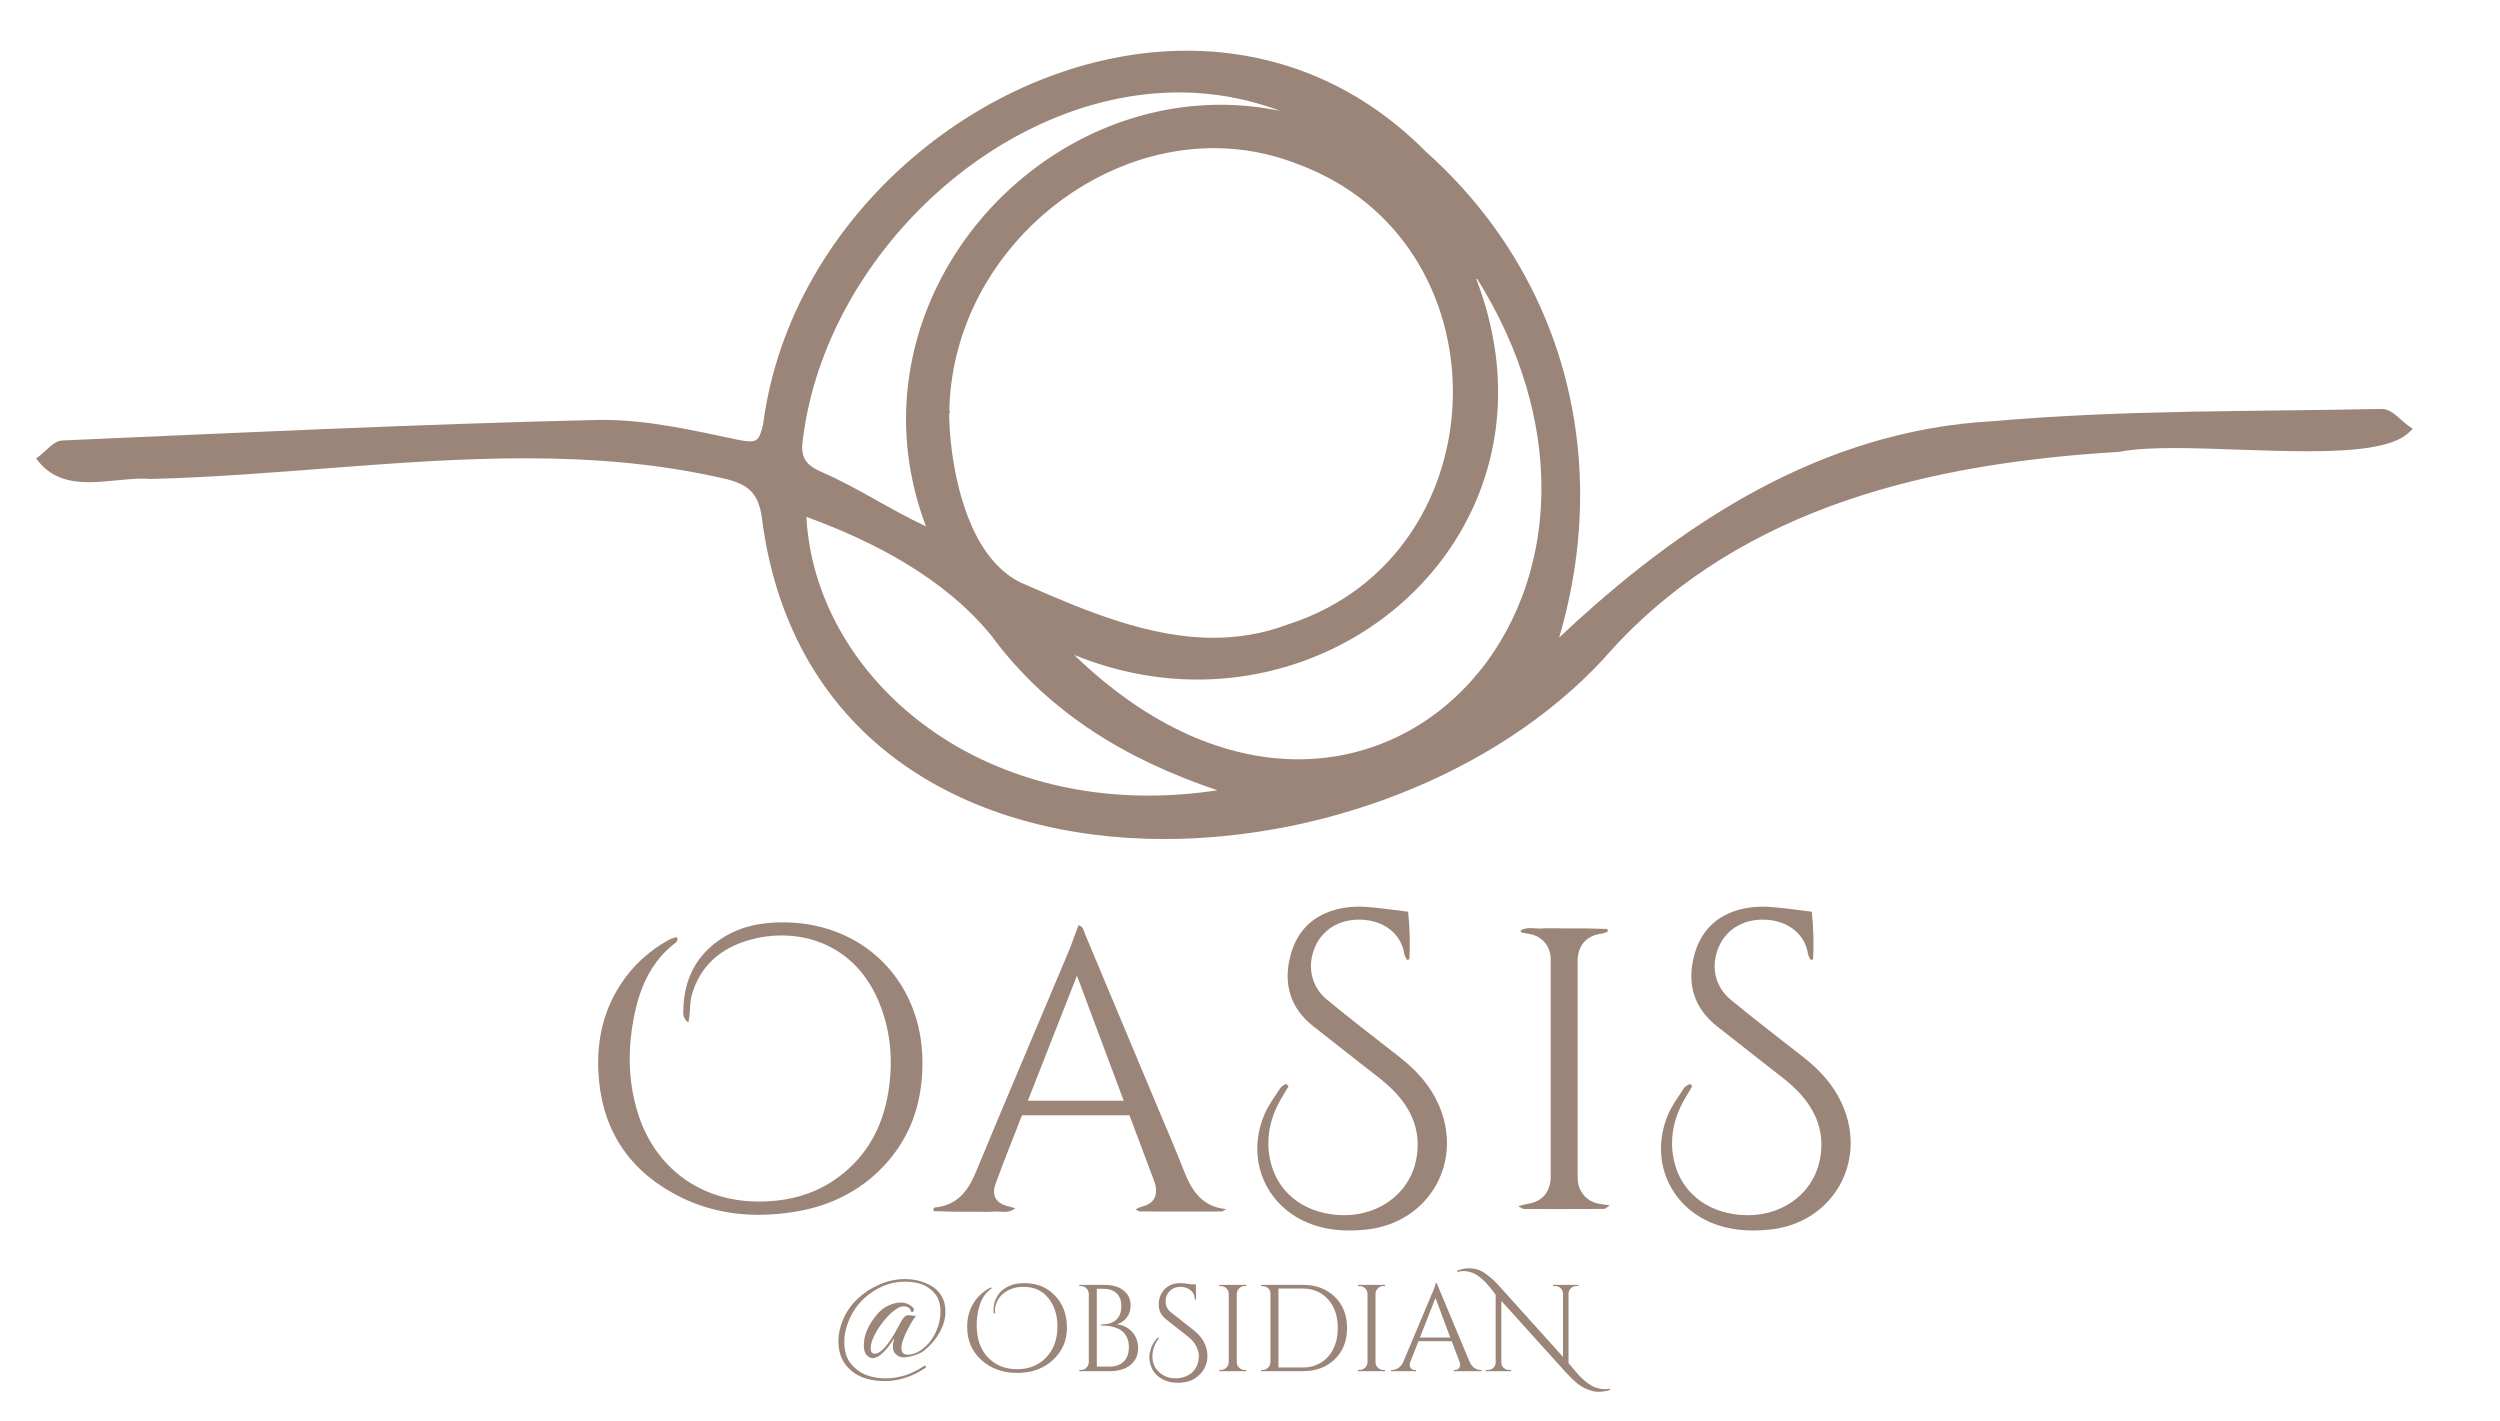 <svg width="100%" height="100%" viewBox="0 0 973 553" xmlns="http://www.w3.org/2000/svg" xmlns:xlink="http://www.w3.org/1999/xlink" style="fill-rule:evenodd;clip-rule:evenodd;stroke-linejoin:round;stroke-miterlimit:2;"><g id="Artboard1" transform="matrix(1,0,0,1,4,2)"><rect x="-4" y="-2" width="973" height="553" style="fill:none;"/><g id="_-Obsidian---Curves" transform="matrix(1,0,0,1,15.064,0)"><g transform="matrix(1,0,0,1,63.416,7)"><path d="M304.364 502.25C304.236 501.834 304.172 501.474 304.172 501.17 304.172 500.866 304.188 500.522 304.22 500.138 304.252 499.754 304.324 499.226 304.436 498.554 304.548 497.882 304.764 497.218 305.084 496.562S305.772 495.274 306.188 494.666 307.14 493.498 307.796 492.986 309.18 492.026 309.98 491.642C311.676 490.81 313.74 490.394 316.172 490.394 321.068 490.394 325.06 492.018 328.148 495.266 331.236 498.514 332.78 502.666 332.78 507.722S330.956 516.978 327.308 520.322C323.66 523.666 319.036 525.338 313.436 525.338 307.836 525.338 303.188 523.674 299.492 520.346 295.796 517.018 293.948 512.698 293.948 507.386 293.948 503.962 294.748 500.922 296.348 498.266 297.948 495.61 300.236 493.53 303.212 492.026L303.5 492.458C301.42 493.834 299.924 495.818 299.012 498.41 298.1 501.002 297.644 503.754 297.644 506.666 297.644 512.074 299.116 516.298 302.06 519.338 305.004 522.378 308.78 523.898 313.388 523.898S321.764 522.37 324.692 519.314C327.62 516.258 329.084 512.234 329.084 507.242 329.084 502.922 327.924 499.274 325.604 496.298S320.012 491.834 315.788 491.834C313.9 491.834 312.188 492.17 310.652 492.842 307.868 494.026 306.028 495.978 305.132 498.698 304.876 499.498 304.748 500.186 304.748 500.762S304.78 501.802 304.844 502.154L304.364 502.25z" style="fill:rgb(155,133,121);fill-rule:nonzero;"/><path d="M349.292 524.666H337.58L337.628 524.186H338.204C339.036 524.186 339.748 523.898 340.34 523.322 340.932 522.746 341.244 522.042 341.276 521.21V494.522C341.244 493.69 340.932 492.986 340.34 492.41 339.748 491.834 339.036 491.546 338.204 491.546H337.628L337.58 491.066H347.132C350.428 491.066 352.988 491.794 354.812 493.25S357.548 496.65 357.548 499.082C357.548 501.002 357.036 502.594 356.012 503.858S353.74 505.962 352.268 506.378C354.796 506.762 356.796 507.802 358.268 509.498 359.74 511.194 360.476 513.33 360.476 515.906 360.476 518.482 359.492 520.586 357.524 522.218 355.556 523.85 352.812 524.666 349.292 524.666zM344.396 522.89H349.196C351.628 522.89 353.516 522.234 354.86 520.922S356.876 517.738 356.876 515.306C356.876 513.93 356.644 512.722 356.18 511.682 355.716 510.642 355.132 509.818 354.428 509.21 352.572 507.674 349.788 506.906 346.076 506.906H346.028V506.474C350.252 506.474 352.796 504.906 353.66 501.77 353.852 501.066 353.948 500.282 353.948 499.418 353.948 497.242 353.348 495.562 352.148 494.378 350.948 493.194 349.212 492.602 346.94 492.602H344.396V522.89z" style="fill:rgb(155,133,121);fill-rule:nonzero;"/><path d="M368.54 511.898C366.876 514.074 366.044 516.426 366.044 518.954 366.044 521.962 367.308 524.298 369.836 525.962 371.308 526.954 372.98 527.45 374.852 527.45 376.724 527.45 378.348 527.082 379.724 526.346 382.316 525.002 383.772 522.746 384.092 519.578 384.124 519.354 384.14 519.13 384.14 518.906 384.14 517.722 383.812 516.442 383.156 515.066S381.436 512.426 379.964 511.274L371.324 504.458C369.436 502.986 368.492 501.082 368.492 498.746 368.492 496.41 369.244 494.434 370.748 492.818 372.252 491.202 374.284 490.394 376.844 490.394 378.124 490.394 379.516 490.554 381.02 490.874H382.94L383.036 496.778H382.556C382.524 495.242 381.972 494.034 380.9 493.154S378.484 491.834 376.868 491.834 373.9 492.37 372.812 493.442C371.724 494.514 371.18 495.89 371.18 497.57S371.884 500.65 373.292 501.77L382.172 508.778C385.692 511.562 387.452 514.922 387.452 518.858 387.452 521.802 386.284 524.33 383.948 526.442 381.932 528.266 379.244 529.178 375.884 529.178 373.836 529.178 372.012 528.794 370.412 528.026 367.404 526.618 365.596 524.218 364.988 520.826 364.892 520.314 364.844 519.666 364.844 518.882 364.844 518.098 365.068 517.026 365.516 515.666 365.964 514.306 366.828 512.938 368.108 511.562L368.54 511.898z" style="fill:rgb(155,133,121);fill-rule:nonzero;"/><path d="M392.684 524.186C393.516 524.186 394.228 523.89 394.82 523.298S395.724 521.994 395.756 521.162v-26.64C395.724 493.69 395.412 492.986 394.82 492.41 394.228 491.834 393.516 491.546 392.684 491.546H392.06V491.066h10.512V491.546H401.948C401.116 491.546 400.404 491.834 399.812 492.41 399.22 492.986 398.908 493.69 398.876 494.522v26.64C398.876 521.994 399.18 522.706 399.788 523.298S401.116 524.186 401.948 524.186H402.572V524.666H392.06V524.186H392.684z" style="fill:rgb(155,133,121);fill-rule:nonzero;"/><path d="M424.556 491.066C429.676 491.066 433.828 492.61 437.012 495.698 440.196 498.786 441.788 502.842 441.788 507.866S440.196 516.946 437.012 520.034 429.676 524.666 424.556 524.666H408.284V524.186H408.908C409.74 524.186 410.452 523.89 411.044 523.298 411.636 522.706 411.948 521.994 411.98 521.162V494.282C411.98 493.514 411.668 492.866 411.044 492.338 410.42 491.81 409.708 491.546 408.908 491.546H408.332L408.284 491.066h16.272zM415.1 492.506v30.72H424.556C427.244 523.226 429.62 522.586 431.684 521.306 433.748 520.026 435.348 518.226 436.484 515.906 437.62 513.586 438.188 510.906 438.188 507.866 438.188 503.258 436.932 499.546 434.42 496.73 431.908 493.914 428.62 492.506 424.556 492.506H415.1z" style="fill:rgb(155,133,121);fill-rule:nonzero;"/><path d="M446.684 524.186C447.516 524.186 448.228 523.89 448.82 523.298S449.724 521.994 449.756 521.162v-26.64C449.724 493.69 449.412 492.986 448.82 492.41 448.228 491.834 447.516 491.546 446.684 491.546H446.06V491.066h10.512V491.546H455.948C455.116 491.546 454.404 491.834 453.812 492.41 453.22 492.986 452.908 493.69 452.876 494.522v26.64C452.876 521.994 453.18 522.706 453.788 523.298S455.116 524.186 455.948 524.186H456.572V524.666H446.06V524.186H446.684z" style="fill:rgb(155,133,121);fill-rule:nonzero;"/><path d="M493.772 524.186H494.156V524.666h-10.8V524.186H483.788C484.46 524.186 484.964 523.97 485.3 523.538S485.804 522.698 485.804 522.314 485.74 521.546 485.612 521.162L482.54 513.002H469.58L466.364 521.21C466.236 521.594 466.172 521.97 466.172 522.338 466.172 522.706 466.34 523.106 466.676 523.538S467.516 524.186 468.188 524.186H468.62V524.666H458.972V524.186H459.404C460.204 524.186 460.988 523.93 461.756 523.418 462.524 522.906 463.148 522.154 463.628 521.162l10.848-25.824C475.66 492.746 476.252 491.098 476.252 490.394H476.684l12.864 30.768C489.996 522.154 490.604 522.906 491.372 523.418 492.14 523.93 492.94 524.186 493.772 524.186zm-23.616-12.624h11.808L476.204 496.154l-6.048 15.408z" style="fill:rgb(155,133,121);fill-rule:nonzero;"/><path d="M544.22 531.962C541.66 532.762 539.356 532.906 537.308 532.394 535.164 531.818 533.308 530.922 531.74 529.706 530.236 528.49 528.7 527.034 527.132 525.338L501.836 497.306V521.306C501.868 522.426 502.364 523.258 503.324 523.802 503.772 524.058 504.252 524.186 504.764 524.186H505.676V524.666H495.788V524.186H496.7C497.5 524.186 498.188 523.906 498.764 523.346 499.34 522.786 499.628 522.09 499.628 521.258V494.906C499.468 494.682 499.148 494.258 498.668 493.634 498.188 493.01 497.788 492.506 497.468 492.122 497.148 491.738 496.716 491.234 496.172 490.61 495.628 489.986 495.124 489.482 494.66 489.098S493.66 488.266 493.052 487.754C492.092 487.018 491.068 486.49 489.98 486.17 488.892 485.85 487.972 485.69 487.22 485.69 486.468 485.69 485.66 485.818 484.796 486.074L484.604 485.594C486.14 484.954 487.62 484.634 489.044 484.634 490.468 484.634 491.692 484.802 492.716 485.138 493.74 485.474 494.844 486.074 496.028 486.938 497.212 487.802 498.18 488.602 498.932 489.338 499.684 490.074 500.588 491.034 501.644 492.218L525.836 519.098V494.474C525.804 493.642 525.5 492.946 524.924 492.386S523.66 491.546 522.86 491.546H521.948V491.066H531.836V491.546H530.972C530.172 491.546 529.484 491.826 528.908 492.386S528.028 493.626 527.996 494.426V521.546C528.316 521.898 528.772 522.426 529.364 523.13S530.372 524.33 530.612 524.618C530.852 524.906 531.212 525.322 531.692 525.866S532.58 526.834 532.916 527.138C533.252 527.442 533.668 527.826 534.164 528.29 534.66 528.754 535.124 529.122 535.556 529.394S536.476 529.978 537.02 530.33C537.788 530.778 538.66 531.114 539.636 531.338 540.612 531.562 541.412 531.674 542.036 531.674 542.66 531.674 543.324 531.61 544.028 531.482L544.22 531.962z" style="fill:rgb(155,133,121);fill-rule:nonzero;"/></g><g transform="matrix(1,0,0,1,40,8.995)"><path d="M279.817 513.846C279.817 515.19 280.345 515.862 281.401 515.862 282.585 515.862 283.945 514.982 285.481 513.222 287.113 511.27 288.609 508.998 289.969 506.406S292.265 502.238 292.777 501.678 293.945 500.838 294.745 500.838C295.001 500.838 295.441 500.902 296.065 501.03 296.689 501.158 297.177 501.19 297.529 501.126 296.793 501.83 295.753 503.462 294.409 506.022 292.649 509.382 291.769 511.926 291.769 513.654 291.769 515.382 292.585 516.246 294.217 516.246 296.233 516.246 298.289 515.398 300.385 513.702S304.105 509.838 305.257 507.198C306.409 504.558 306.985 502.022 306.985 499.59 306.985 496.55 306.233 494.158 304.729 492.414 303.225 490.67 301.513 489.47 299.593 488.814 297.673 488.158 295.529 487.83 293.161 487.83 288.905 487.83 284.897 489.014 281.137 491.382S274.505 496.758 272.521 500.406C270.537 504.054 269.545 507.686 269.545 511.302 269.545 514.918 270.425 517.766 272.185 519.846S275.961 523.382 278.233 524.214C280.505 525.046 282.969 525.462 285.625 525.462 290.809 525.462 295.753 523.878 300.457 520.71 300.745 520.422 301.001 520.438 301.225 520.758 301.449 521.078 301.369 521.318 300.985 521.478 295.929 524.838 290.697 526.518 285.289 526.518 278.633 526.518 273.657 524.534 270.361 520.566 268.281 518.038 267.241 514.838 267.241 510.966 267.241 508.15 267.881 505.27 269.161 502.326 270.441 499.382 272.305 496.758 274.753 494.454 277.201 492.15 280.041 490.302 283.273 488.91 286.505 487.518 289.769 486.822 293.065 486.822 296.937 486.822 300.377 487.702 303.385 489.462 304.921 490.326 306.169 491.51 307.129 493.014 308.313 494.806 308.905 496.99 308.905 499.566 308.905 502.142 308.161 504.79 306.673 507.51 305.185 510.23 303.145 512.63 300.553 514.71 299.689 515.382 298.473 515.974 296.905 516.486 295.337 516.998 293.961 517.254 292.777 517.254H292.441C291.193 517.254 290.121 516.726 289.225 515.67 288.713 515.062 288.457 514.254 288.457 513.246 288.457 512.238 288.633 511.094 288.985 509.814 287.577 512.118 286.129 513.99 284.641 515.43 283.153 516.87 281.817 517.59 280.633 517.59 280.057 517.59 279.529 517.43 279.049 517.11 277.769 516.31 277.129 514.79 277.129 512.55 277.129 508.678 278.825 504.71 282.217 500.646 284.105 498.374 286.457 496.902 289.273 496.23 290.041 496.038 290.777 495.942 291.481 495.942 293.337 495.942 294.921 496.582 296.233 497.862 296.617 498.31 296.729 498.734 296.569 499.134 296.409 499.534 296.089 499.686 295.609 499.59 295.193 498.15 294.233 497.43 292.729 497.43 291.961 497.43 291.193 497.654 290.425 498.102 289.113 498.806 287.729 499.95 286.273 501.534 284.817 503.118 283.449 504.95 282.169 507.03 280.601 509.622 279.817 511.894 279.817 513.846z" style="fill:rgb(155,133,121);fill-rule:nonzero;"/></g></g><g id="Oasis" transform="matrix(4.167,0,0,4.167,-65,-113)"><g transform="matrix(1,0,0,1,77.938,138.819)"><path d="M0-24.432-.15-24.166c-2.202 1.647-3.289 3.96-3.849 6.556-.682 3.157-.692 6.308.285 9.417C-2.114-3.099 2.105-.003 7.442.042c3.027.024 5.78-.754 8.128-2.718 2.483-2.074 3.748-4.818 4.17-7.959C20.113-13.431 19.846-16.175 18.707-18.793c-2.504-5.765-8.18-6.913-12.556-5.422-2.42.823-4.125 2.461-4.839 4.976-.176.619-.146 1.297-.216 1.947C1.079-17.131 1.046-16.969.997-16.677.459-17.048.515-17.507.525-17.899c.071-2.818 1.195-5.084 3.596-6.64 1.814-1.177 3.866-1.531 5.971-1.493C17.474-25.897 22.787-20.463 22.858-13.081 22.897-9.044 21.649-5.538 18.699-2.728 16.52-.65 13.87.525 10.916 1.003 6.987 1.638 3.178 1.245-.352-.689-4.854-3.156-7.183-7.024-7.414-12.146c-.129-2.882.467-5.592 2.045-8.041 1.149-1.786 2.676-3.177 4.529-4.207C-.615-24.518-.354-24.578-.109-24.668L0-24.432z" style="fill:rgb(155,133,121);"/></g><g transform="matrix(1,0,0,1,119.595,123.631)"><path d="M0 5.816C-1.46 1.912-2.869-1.856-4.368-5.865-5.943-1.851-7.429 1.929-8.954 5.816H0zM-17.766 15.87-17.686 15.795C-15.65 15.608-14.59 14.358-13.844 12.561-11.01 5.719-8.102-1.09-5.234-7.917c.363-.862.665-1.752 1.004-2.658.48.122.497.54.626.846C-1.342-4.349.907 1.035 3.16 6.419c.817 1.953 1.668 3.891 2.432 5.863.724 1.87 1.67 3.435 3.981 3.656L9.194 16.161C6.638 16.17 4.082 16.167 1.527 16.159 1.437 16.157 1.351 16.078 1.1 15.96 1.389 15.837 1.544 15.745 1.709 15.704 2.732 15.449 3.167 14.804 2.98 13.771 2.946 13.593 2.88 13.421 2.817 13.249 2.063 11.236 1.306 9.223.538 7.175H-9.503c-.827 2.134-1.689 4.261-2.47 6.416C-12.384 14.725-11.872 15.456-10.65 15.707-10.519 15.736-10.39 15.784-10.131 15.863-10.795 16.391-11.452 16.127-12.048 16.17-12.702 16.219-13.364 16.182-14.02 16.182-14.64 16.182-15.261 16.187-15.883 16.18-16.512 16.17-17.138 16.146-17.768 16.125L-17.766 15.87z" style="fill:rgb(155,133,121);"/></g><g transform="matrix(1,0,0,1,134.994,124.831)"><path d="M0 3.258c-.201.335-.401.669-.602 1.005-1.092 1.821-1.57 3.778-1.122 5.879.624 2.936 2.965 4.85 6.188 5.136C8.059 15.597 11.205 13.504 11.9 10.198c.589-2.802-.5-5.085-2.543-6.955-.725-.665-1.529-1.244-2.303-1.853C5.476.147 3.892-1.092 2.314-2.332.148-4.038-.504-6.29.156-8.88c.657-2.59 2.423-4.101 5.06-4.528C5.928-13.522 6.672-13.536 7.391-13.479 8.623-13.384 9.848-13.196 11.166-13.037 11.316-11.575 11.357-10.083 11.286-8.592L11.051-8.535C10.965-8.732 10.834-8.922 10.8-9.126 10.53-10.833 9.127-12.057 7.195-12.265 5.051-12.497 3.263-11.536 2.491-9.797c-.787 1.771-.422 3.722 1.094 4.972C5.81-2.988 8.098-1.23 10.373.544c1.518 1.189 2.796 2.568 3.6 4.341 2.461 5.414-.856 11.184-6.773 11.771C5.813 16.794 4.428 16.772 3.064 16.433-1.743 15.245-4.174 10.518-2.277 5.944c.371-.898.982-1.7 1.512-2.525.111-.172.355-.258.536-.384L0 3.258z" style="fill:rgb(155,133,121);"/></g><g transform="matrix(1,0,0,1,172.7,124.831)"><path d="M0 3.258c-.201.335-.401.669-.602 1.005-1.092 1.821-1.57 3.778-1.122 5.879.624 2.936 2.965 4.85 6.188 5.136C8.058 15.597 11.205 13.504 11.9 10.198c.589-2.802-.5-5.085-2.543-6.955-.725-.665-1.529-1.244-2.303-1.853C5.476.147 3.892-1.092 2.314-2.332.148-4.038-.504-6.29.156-8.88c.657-2.59 2.423-4.101 5.06-4.528C5.928-13.522 6.672-13.536 7.391-13.479 8.623-13.384 9.848-13.196 11.166-13.037 11.316-11.575 11.357-10.083 11.286-8.592L11.051-8.535C10.965-8.732 10.834-8.922 10.8-9.126 10.53-10.833 9.127-12.057 7.195-12.265 5.051-12.497 3.263-11.536 2.491-9.797c-.787 1.771-.422 3.722 1.094 4.972C5.81-2.988 8.098-1.23 10.373.544c1.518 1.189 2.796 2.568 3.6 4.341 2.461 5.414-.856 11.184-6.773 11.771C5.813 16.794 4.428 16.772 3.064 16.433-1.743 15.245-4.174 10.518-2.277 5.944c.371-.898.982-1.7 1.512-2.525.111-.172.355-.258.536-.384L0 3.258z" style="fill:rgb(155,133,121);"/></g><g transform="matrix(1,0,0,1,156.439,113.417)"><path d="M0 25.89C.41 25.779.59 25.708.78 25.682 2.157 25.498 2.944 24.674 3.034 23.302 3.047 23.086 3.038 22.865 3.038 22.646 3.038 16.218 3.04 9.79 3.038 3.362 3.038 3.07 3.053 2.773 3.015 2.487 2.862 1.36 2.058.584.92.433.71.404.506.356.302.311L.212.14c.62-.399 1.31-.159 1.951-.197.691-.043 1.386-.011 2.08-.011C4.938-.068 5.632-.075 6.325-.066c.669.009 1.34.032 2.009.051L8.364.247C8.163.309 7.969.399 7.762.427c-1.31.176-2.097.99-2.204 2.307C5.542 2.951 5.549 3.173 5.549 3.39 5.549 9.855 5.549 16.321 5.551 22.785 5.551 23.04 5.542 23.298 5.573 23.551c.141 1.125.93 1.934 2.047 2.12C7.862 25.708 8.103 25.74 8.561 25.804 8.255 25.991 8.13 26.136 8.002 26.136 5.519 26.149 3.036 26.149.553 26.143.44 26.143.326 26.042.0 25.89" style="fill:rgb(155,133,121);"/></g><g transform="matrix(1,0,0,1,107.205,50.408)"><path d="M0 35.562c5.359 7.293 12.748 11.657 21.143 14.482C18.934 50.374 16.787 50.54 14.715 50.54-3.838 50.538-16.537 37.954-17.249 24.506-11.078 26.756-4.442 30.148.0 35.562M21.444-13.986C5.68-13.978-7.935-.464-7.943 15.374-7.944 18.651-7.35 22.026-6.079 25.395c-3.524-1.653-6.161-3.51-9.798-5.102C-16.564 19.994-16.999 19.673-17.261 19.321-17.522 18.968-17.639 18.57-17.642 18.019-17.642 17.775-17.616 17.503-17.567 17.202L-17.565 17.188C-16.5 8.679-11.914.586-5.486-5.37.94-11.328 9.196-15.139 17.568-15.137c3.153.0 6.323.554 9.428 1.722C25.129-13.797 23.272-13.986 21.444-13.986M39.253 25.935c-2.579 3.867-6.427 6.985-11.547 8.623L27.697 34.561 27.687 34.565C25.374 35.435 23.068 35.798 20.772 35.799 14.813 35.802 8.904 33.332 3.293 30.871L3.279 30.865C1.782 30.278.585 29.22-.378 27.886c-2.895-3.993-3.538-10.458-3.53-12.951C-3.908 14.909-3.907 14.888-3.907 14.863L-3.901 14.851C-3.89 14.829-3.88 14.815-3.874 14.796L-3.865 14.778C-3.864 14.775-3.866 14.768-3.864 14.763-3.861 14.75-3.854 14.73-3.853 14.722L-3.849 14.666C-3.849 14.65-3.857 14.637-3.859 14.621-3.862 14.595-3.868 14.577-3.876 14.551-3.883 14.528-3.885 14.504-3.897 14.482-3.555.82 8.37-9.94 20.825-9.932c2.603.0 5.228.468 7.781 1.475L28.61-8.456 28.615-8.454C38.35-4.868 43.129 3.961 43.135 12.831c0 4.619-1.304 9.237-3.882 13.104M45.405 2.271c4.187 6.734 5.998 13.446 5.999 19.548C51.403 28.997 48.902 35.332 44.814 39.87 40.725 44.407 35.057 47.148 28.684 47.149 22.155 47.148 14.862 44.267 7.761 37.398c3.85 1.571 7.746 2.303 11.515 2.302 7.529.0 14.545-2.89 19.683-7.689 5.138-4.799 8.398-11.517 8.398-19.149C47.357 9.489 46.713 5.94 45.327 2.305 45.353 2.293 45.379 2.282 45.405 2.271m86.988 13.735C132.06 15.776 131.686 15.404 131.292 15.076 131.094 14.911 130.889 14.756 130.665 14.635 130.442 14.515 130.194 14.425 129.92 14.425H129.894C117.836 14.677 105.712 14.502 93.682 15.562 77.645 16.402 64.433 25.049 53.057 35.787c1.306-4.441 1.963-8.924 1.962-13.332C55.021 10.397 50.151-1.101 40.585-9.629c-6.503-6.557-14.389-9.405-22.303-9.403C9.084-19.03-.153-15.205-7.42-8.951-14.68-2.701-19.979 5.985-21.274 15.742-21.417 16.477-21.584 16.936-21.761 17.156-21.85 17.268-21.933 17.33-22.046 17.378-22.158 17.425-22.309 17.453-22.518 17.453-22.816 17.454-23.223 17.393-23.744 17.283-27.826 16.425-32.045 15.449-36.243 15.448-36.447 15.448-36.651 15.45-36.856 15.455-53.49 15.845-70.111 16.642-86.728 17.369-87.23 17.399-87.6 17.69-87.938 17.978-88.273 18.271-88.585 18.597-88.864 18.8L-89.2 19.048-88.936 19.372C-88.317 20.129-87.573 20.613-86.775 20.895-85.976 21.178-85.127 21.267-84.267 21.267-82.585 21.265-80.838 20.933-79.287 20.935-79.04 20.935-78.797 20.944-78.561 20.962L-78.541 20.964H-78.52C-66.875 20.684-55.135 19.034-43.525 19.035c6.362.0 12.684.494 18.933 1.974C-23.508 21.293-22.794 21.678-22.309 22.237-21.824 22.796-21.532 23.572-21.392 24.72V24.723c1.366 10.45 6.243 17.949 13.044 22.8C-1.548 52.377 7.151 54.596 16.187 54.596 31.795 54.591 48.439 47.987 58.17 36.693c12.249-13.229 29.744-17.216 47.222-18.26L105.421 18.431 105.449 18.425C106.694 18.168 108.452 18.079 110.465 18.079 114.204 18.079 118.832 18.378 122.914 18.378 125.042 18.378 127.022 18.297 128.666 18.046 130.309 17.789 131.624 17.384 132.439 16.62L132.791 16.285 132.393 16.006z" style="fill:rgb(155,133,121);fill-rule:nonzero;"/></g></g></g></svg>